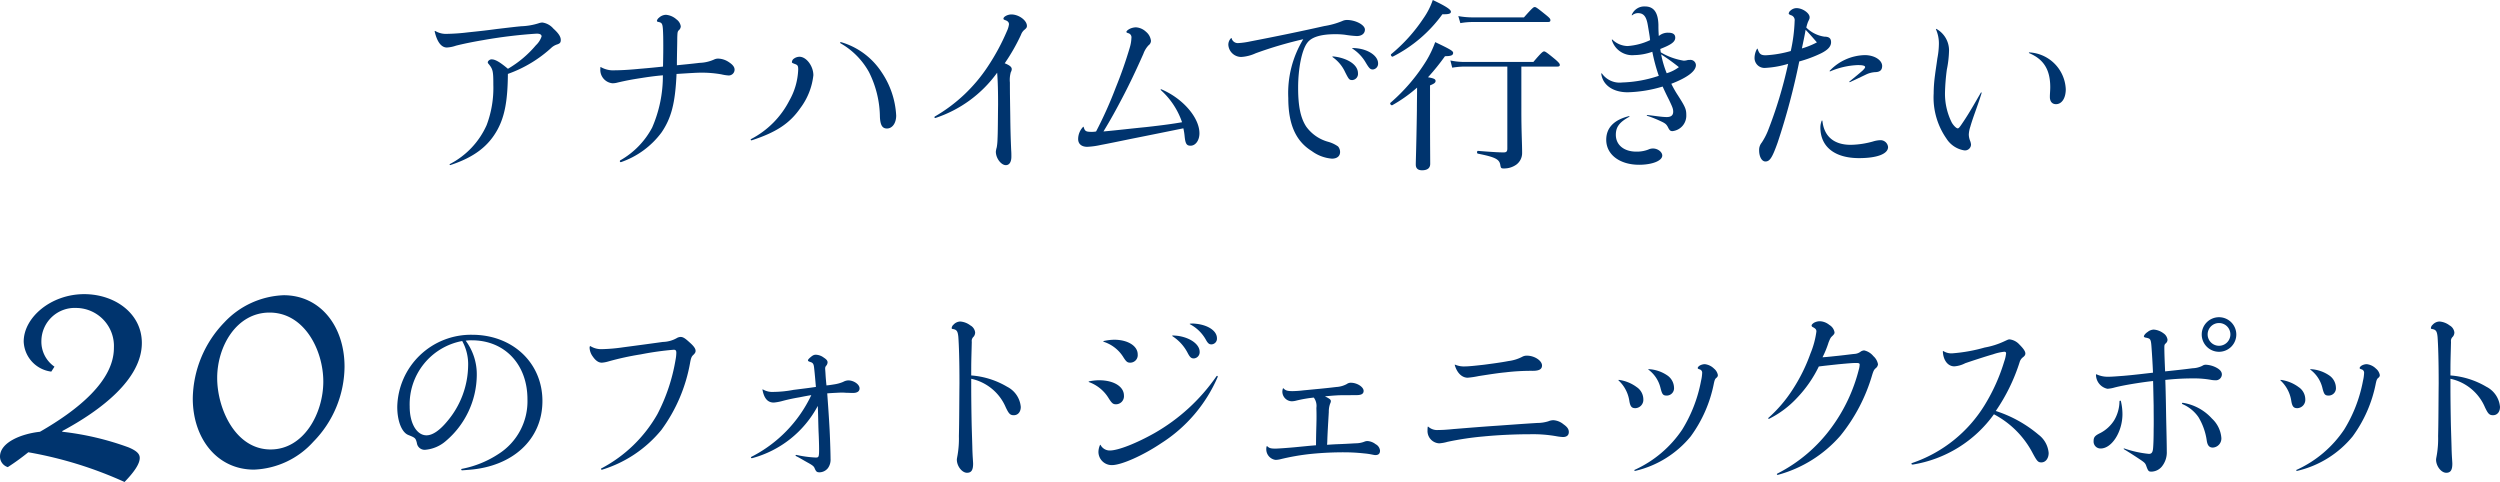<svg xmlns="http://www.w3.org/2000/svg" xmlns:xlink="http://www.w3.org/1999/xlink" width="329.844" height="63.594" viewBox="0 0 329.844 63.594"><defs><clipPath id="a"><rect width="329.844" height="63.594" fill="#00346e"/></clipPath></defs><g clip-path="url(#a)"><path d="M169.359,9.908a2.787,2.787,0,0,0,1.586.366,26,26,0,0,0,2.732-.2c1.439-.147,2.537-.269,3.781-.439,1.684-.2,2.684-.317,3.269-.366a8.42,8.42,0,0,0,2.245-.39,1.834,1.834,0,0,1,.488-.1,2.329,2.329,0,0,1,1.464.805c.683.61.975,1.074.975,1.488,0,.366-.122.464-.439.585a2.089,2.089,0,0,0-.732.39,16.822,16.822,0,0,1-5.807,3.513c-.025,3.489-.415,5.563-1.342,7.295-1.22,2.269-3.147,3.709-6.246,4.733-.1,0-.146-.073-.048-.146a10.664,10.664,0,0,0,4.83-5.124A13.873,13.873,0,0,0,177,17.007c0-1.83-.049-2.074-.659-2.806a.223.223,0,0,1-.073-.171.33.33,0,0,1,.146-.244.5.5,0,0,1,.366-.146c.463,0,1.073.341,2.147,1.244a14.072,14.072,0,0,0,3.684-3.1,2.8,2.8,0,0,0,.756-1.171q0-.366-.658-.366a64.5,64.5,0,0,0-7.051.854c-1.293.22-2.513.464-3.587.732a4.307,4.307,0,0,1-1.2.244c-.732,0-1.293-.732-1.61-2.122,0-.073.024-.073.1-.049" transform="translate(-111.911 -5.808)" fill="#00346e"/><path d="M233.773,12.739c0-.073.024-.1.073-.073a3.293,3.293,0,0,0,1.9.415c.683,0,1.756-.049,3.221-.195,1.219-.1,2.22-.2,3.074-.293.024-1.317.049-2.244.024-3.952-.049-1.757-.073-1.83-.708-1.952a.155.155,0,0,1-.122-.147.729.729,0,0,1,.269-.39,1.4,1.4,0,0,1,.927-.39,2.371,2.371,0,0,1,1.391.61,1.375,1.375,0,0,1,.561.9.7.7,0,0,1-.269.537c-.146.171-.171.22-.194,1.025,0,.781-.049,2.391-.049,3.586.951-.1,1.781-.17,2.977-.317a5.082,5.082,0,0,0,1.927-.439,1.209,1.209,0,0,1,.586-.122,2.626,2.626,0,0,1,1.293.415c.537.342.829.659.829,1.049a.772.772,0,0,1-.854.756,5.677,5.677,0,0,1-.9-.146,15,15,0,0,0-2.586-.22c-.635,0-1.391.049-3.318.171-.171,3.855-.683,5.807-1.976,7.71a11.175,11.175,0,0,1-5.368,3.928.132.132,0,0,1-.074-.244,10.753,10.753,0,0,0,4.2-4.318,17.051,17.051,0,0,0,1.415-6.9c-1.1.1-1.83.2-2.879.366-1.293.2-1.9.317-3.075.586a2.466,2.466,0,0,1-.707.1,1.773,1.773,0,0,1-1.586-1.928Z" transform="translate(-154.564 -3.809)" fill="#00346e"/><path d="M292.363,29.195a11.757,11.757,0,0,0,5.05-5.074,8.916,8.916,0,0,0,1.171-4.1c0-.512-.074-.61-.512-.756-.244-.1-.318-.122-.318-.22a.586.586,0,0,1,.269-.464,1.256,1.256,0,0,1,.732-.244c.9,0,1.83,1.22,1.83,2.44a8.8,8.8,0,0,1-1.708,4.318c-1.415,2.05-3.22,3.221-6.441,4.27a.094.094,0,0,1-.073-.171m11.882-12.784a9.61,9.61,0,0,1,5.367,4,11.2,11.2,0,0,1,1.9,5.685c0,1-.513,1.708-1.22,1.708-.635,0-.878-.488-.927-1.537a13.5,13.5,0,0,0-1.439-5.9,9.866,9.866,0,0,0-3.758-3.806c-.1-.073-.048-.171.074-.146" transform="translate(-193.271 -10.848)" fill="#00346e"/><path d="M363.92,19.085a20.9,20.9,0,0,0,7-6.612,28.608,28.608,0,0,0,2.513-4.66,3,3,0,0,0,.269-.9c0-.244-.171-.439-.488-.537-.2-.073-.244-.122-.244-.195,0-.269.561-.561,1.049-.561.976,0,2.049.781,2.049,1.513,0,.171-.048.268-.269.464a1.489,1.489,0,0,0-.512.707,25.574,25.574,0,0,1-2.147,3.758c.658.268.927.488.927.78a.841.841,0,0,1-.122.391,3.706,3.706,0,0,0-.123,1.366c0,1.586.025,2.781.049,4.342.024,1.928.048,2.855.121,4.587.025.317.025.513.025.854,0,.707-.268,1.122-.732,1.122-.61,0-1.317-.9-1.317-1.781a3.437,3.437,0,0,1,.122-.585,7.405,7.405,0,0,0,.1-1.074c.049-.951.049-2.659.073-4.611,0-1.537-.024-2.952-.122-4.148a16.347,16.347,0,0,1-8.149,5.977c-.123,0-.171-.1-.073-.2" transform="translate(-240.579 -3.714)" fill="#00346e"/><path d="M420.552,23.808c.146.537.293.634,1.025.634a3.134,3.134,0,0,0,.61-.049,53.616,53.616,0,0,0,2.611-5.831,54.9,54.9,0,0,0,1.83-5.221,4.977,4.977,0,0,0,.22-1.269.562.562,0,0,0-.463-.659c-.122-.049-.2-.1-.2-.146,0-.122.2-.292.439-.415a1.97,1.97,0,0,1,.83-.2,2.125,2.125,0,0,1,1.318.585,1.811,1.811,0,0,1,.658,1.2.756.756,0,0,1-.317.585,3.178,3.178,0,0,0-.683,1.122c-.951,2.147-1.878,4.1-2.805,5.856-.805,1.537-1.513,2.83-2.465,4.392,1.879-.171,3.465-.366,5.685-.585,2.367-.268,3.416-.415,4.685-.634a10.06,10.06,0,0,0-2.806-4.245c-.049-.073,0-.122.074-.1,2.83,1.2,5.026,3.733,5.026,5.807,0,.927-.512,1.635-1.171,1.635-.513,0-.683-.244-.781-1.22a7.627,7.627,0,0,0-.17-1.073c-2.294.464-4.2.854-6.9,1.391-1.9.39-2.952.61-4,.805a10.294,10.294,0,0,1-1.781.244c-.756,0-1.2-.39-1.2-1.025a2.338,2.338,0,0,1,.635-1.586c.049-.049.073-.049.1,0" transform="translate(-277.573 -7.046)" fill="#00346e"/><path d="M478.724,10.193a.843.843,0,0,0,.9.634,10.126,10.126,0,0,0,1.561-.22c3.293-.634,6.514-1.293,9.759-2.025a10.367,10.367,0,0,0,2.367-.659,1.506,1.506,0,0,1,.61-.146c1.171,0,2.391.658,2.391,1.269,0,.512-.415.854-1.073.854a14.083,14.083,0,0,1-1.562-.171,9.758,9.758,0,0,0-1.293-.073c-1.9,0-3.147.39-3.684,1.146-.707.927-1.2,3.343-1.2,5.929,0,2.391.317,3.977,1.073,5.124a5.29,5.29,0,0,0,2.9,2,4.22,4.22,0,0,1,1.293.61,1.127,1.127,0,0,1,.269.732c0,.537-.391.878-1.073.878a5.161,5.161,0,0,1-2.66-1c-2.122-1.317-3.1-3.537-3.1-7a13.648,13.648,0,0,1,1.976-7.758A52.866,52.866,0,0,0,481.9,12.17a5.337,5.337,0,0,1-1.9.488,1.71,1.71,0,0,1-1.708-1.586,1.214,1.214,0,0,1,.342-.878c.049-.049.073-.049.1,0m13.345,2.391a6.076,6.076,0,0,1,.9.147c1.488.366,2.416,1.147,2.416,2.074a.815.815,0,0,1-.732.9c-.415,0-.463-.073-.952-1.025a4.893,4.893,0,0,0-1.659-2c-.048-.049-.025-.1.024-.1m2.611-1.1a3.841,3.841,0,0,1,.463.024c1.635.146,2.9,1.025,2.9,2a.764.764,0,0,1-.684.805c-.342,0-.488-.146-.927-.878a5.461,5.461,0,0,0-1.781-1.879c-.049-.049-.025-.073.024-.073" transform="translate(-316.228 -5.143)" fill="#00346e"/><path d="M546.581,14c0,4.587.025,6.9.025,7.612,0,.561-.366.854-1.074.854-.512,0-.829-.22-.829-.756,0-.488.073-2.245.147-7.1,0-1,.024-2.025.024-3.05a19.089,19.089,0,0,1-3.269,2.318c-.146.073-.366-.2-.243-.317a23.991,23.991,0,0,0,4.758-5.587,14.043,14.043,0,0,0,1.146-2.416c2,.951,2.366,1.171,2.366,1.415,0,.317-.268.439-1.074.439a29.465,29.465,0,0,1-2.244,2.781c.829.147,1,.268,1,.488,0,.2-.122.342-.732.585Zm-5.124-6.856A21.544,21.544,0,0,0,545.7,2.44,9.622,9.622,0,0,0,546.946,0c1.758.83,2.391,1.269,2.391,1.537,0,.244-.2.366-1.122.342a18.247,18.247,0,0,1-6.538,5.587c-.146.073-.342-.22-.22-.317m17.176,7.466c0,2.928.1,4.221.1,5.538a1.9,1.9,0,0,1-.757,1.561,2.771,2.771,0,0,1-1.634.512c-.366,0-.415-.024-.488-.464-.123-.732-.61-1.025-2.952-1.488-.171-.024-.147-.39.024-.366,1.488.122,2.659.2,3.367.2.366,0,.488-.122.488-.512V8.783h-5.612a10.424,10.424,0,0,0-1.659.147l-.244-.951a9.163,9.163,0,0,0,1.9.195h9.051c1.074-1.269,1.269-1.391,1.415-1.391s.341.122,1.439,1.025c.513.439.635.61.635.757s-.1.219-.317.219h-4.758ZM550.314,2.123a10.73,10.73,0,0,0,1.879.171h6.782c1.1-1.245,1.269-1.366,1.415-1.366.17,0,.342.122,1.464,1.025.512.415.61.537.61.707s-.073.244-.342.244h-9.929a9.639,9.639,0,0,0-1.611.146Z" transform="translate(-357.908)" fill="#00346e"/><path d="M631.366,8.571a8.452,8.452,0,0,0,3.026,1.1,1.823,1.823,0,0,0,.488-.073,1.477,1.477,0,0,1,.317-.025.716.716,0,0,1,.805.683c0,.805-1.147,1.659-3.245,2.464a13.666,13.666,0,0,0,.732,1.317c1.122,1.732,1.244,2.025,1.244,2.831a2.043,2.043,0,0,1-1.83,2.1c-.269,0-.39-.1-.61-.561-.2-.342-.317-.464-.9-.732a15.034,15.034,0,0,0-1.83-.732c-.073-.024-.049-.1.024-.1.976.1,1.9.268,2.562.268.561,0,.854-.22.854-.707,0-.391-.1-.61-.561-1.586-.268-.512-.634-1.293-.829-1.732a17.4,17.4,0,0,1-4.611.756c-1.952,0-3.294-.952-3.489-2.44,0-.073.049-.073.1-.024a2.85,2.85,0,0,0,2.66,1.171,16.539,16.539,0,0,0,4.831-.879,23.048,23.048,0,0,1-.854-3.172,7.435,7.435,0,0,1-2.367.439,2.81,2.81,0,0,1-2.977-2c0-.049.025-.073.074-.049a2.966,2.966,0,0,0,2,.854,8.3,8.3,0,0,0,2.977-.781c-.049-.488-.074-.634-.293-1.927-.194-1.171-.537-1.635-1.317-1.635a1.181,1.181,0,0,0-.732.268c-.049.049-.1.024-.073-.049a1.782,1.782,0,0,1,1.732-1.1c1.146,0,1.732.756,1.781,2.415,0,.415,0,.732.049,1.488a1.817,1.817,0,0,1,1.244-.439c.61,0,.927.2.927.659,0,.634-.757,1-1.976,1.488Zm-4.172,8.515c-1.293.708-1.757,1.342-1.757,2.367,0,1.342,1.074,2.22,2.709,2.22a4.209,4.209,0,0,0,1.561-.268,1.45,1.45,0,0,1,.635-.146c.634,0,1.22.464,1.22.927,0,.707-1.366,1.22-3.049,1.22-2.562,0-4.343-1.342-4.343-3.294,0-1.586,1.025-2.635,3-3.123.073,0,.1.049.024.1m6.563-6.563a27.143,27.143,0,0,0-2.342-1.684,13.408,13.408,0,0,0,.732,2.489,5.2,5.2,0,0,0,1.61-.805" transform="translate(-412.247 -1.667)" fill="#00346e"/><path d="M683.611,8.56c.22.634.39.829,1.074.829a14.881,14.881,0,0,0,3.294-.561,21.479,21.479,0,0,0,.512-3.977.676.676,0,0,0-.512-.757c-.22-.1-.269-.146-.269-.22a.585.585,0,0,1,.244-.39,1.175,1.175,0,0,1,.781-.317c.8,0,1.732.659,1.732,1.2,0,.2-.024.22-.22.634a5.8,5.8,0,0,0-.219.732,4.253,4.253,0,0,0,2.39,1.2c.61,0,.879.219.879.732,0,.537-.39,1-1.318,1.464a16.658,16.658,0,0,1-2.879,1.073,90.751,90.751,0,0,1-2.855,10.711c-.708,1.976-1.024,2.488-1.61,2.488-.488,0-.83-.659-.83-1.464a1.518,1.518,0,0,1,.342-1.025,8.761,8.761,0,0,0,.8-1.513,57.746,57.746,0,0,0,2.684-8.881,12.772,12.772,0,0,1-3.026.537A1.309,1.309,0,0,1,683.2,9.731a2.488,2.488,0,0,1,.317-1.171.051.051,0,0,1,.1,0m7.808-.878c-.512-.585-.927-1.074-1.488-1.659-.122.781-.366,1.854-.488,2.464a10.483,10.483,0,0,0,1.976-.8m.732,10.369c.22,2.05,1.537,3.147,3.733,3.147a11.521,11.521,0,0,0,2.927-.439,3.631,3.631,0,0,1,.927-.171,1,1,0,0,1,1.073.9c0,.927-1.488,1.464-3.83,1.464-3.2,0-5.1-1.488-5.1-4.05a2.437,2.437,0,0,1,.171-.878c.024-.049.074-.049.1.024m.976-6.636a6.582,6.582,0,0,1,4.611-2.05c1.244,0,2.269.634,2.293,1.415,0,.537-.268.805-.878.829a3.2,3.2,0,0,0-1.2.292c-.658.317-1.317.635-2.171,1.025-.073.024-.122-.024-.073-.073.78-.634,1.317-1.073,1.756-1.464.244-.244.317-.366.317-.439,0-.2-.342-.269-.975-.269a10.205,10.205,0,0,0-3.636.83c-.048.024-.1-.049-.048-.1" transform="translate(-451.71 -2.095)" fill="#00346e"/><path d="M753.355,11.253a3.25,3.25,0,0,1,1.635,2.806A13.819,13.819,0,0,1,754.7,16.6a27.992,27.992,0,0,0-.244,3.025,8.479,8.479,0,0,0,.9,3.977c.244.415.61.757.781.757.146,0,.269-.171.756-.9.805-1.2,1.513-2.465,2.293-3.806.049-.073.122-.024.1.049-.512,1.683-1.1,3.074-1.489,4.44a3.791,3.791,0,0,0-.2,1.025,2.354,2.354,0,0,0,.171.829,1.68,1.68,0,0,1,.122.512.794.794,0,0,1-.878.756,3.415,3.415,0,0,1-2.367-1.561,9.46,9.46,0,0,1-1.684-5.928,18.339,18.339,0,0,1,.171-2.391c.074-.634.171-1.171.318-2.269a10.464,10.464,0,0,0,.2-1.83,4.587,4.587,0,0,0-.39-2c0-.049.024-.073.1-.024m12.224,3.074a5.084,5.084,0,0,1,4.807,4.855c0,1.171-.513,1.976-1.293,1.976-.513,0-.805-.366-.805-.951,0-.415.049-.854.049-1.293,0-2.293-.855-3.684-2.781-4.489-.049-.024-.049-.1.024-.1" transform="translate(-497.838 -7.422)" fill="#00346e"/><path d="M163.234,148.043a13.383,13.383,0,0,0,4.806-1.952,8.234,8.234,0,0,0,3.831-7.222c0-4.611-3-7.783-7.344-7.783a5.19,5.19,0,0,0-.805.049,7.425,7.425,0,0,1,1.464,4.489,11.535,11.535,0,0,1-4.124,8.783,4.74,4.74,0,0,1-2.659,1.122,1.028,1.028,0,0,1-1.122-.9c-.171-.659-.22-.683-1.123-1.049-.878-.342-1.464-1.854-1.464-3.709a9.72,9.72,0,0,1,9.881-9.515c5.343,0,9.271,3.708,9.271,8.735,0,5.147-4,8.636-9.637,9.076q-.439.036-.952.073c-.146,0-.171-.171-.024-.2m-6.9-8.2c0,2.2.927,3.782,2.22,3.782.805,0,1.756-.659,2.757-1.878a11.588,11.588,0,0,0,2.733-7.247,6.341,6.341,0,0,0-.781-3.318,8.49,8.49,0,0,0-6.928,8.661" transform="translate(-102.28 -86.187)" fill="#00346e"/><path d="M231.162,148.541a18.277,18.277,0,0,0,7.368-7.149,24.117,24.117,0,0,0,2.391-7.173,5.142,5.142,0,0,0,.1-.927c0-.293-.1-.39-.342-.39a39.564,39.564,0,0,0-4.342.61,37.2,37.2,0,0,0-4.343.951,3.768,3.768,0,0,1-.805.146c-.415,0-.805-.244-1.219-.854a2.067,2.067,0,0,1-.391-1.1.542.542,0,0,1,.025-.171c.024-.074.048-.074.1-.049a2.685,2.685,0,0,0,1.464.39,22.606,22.606,0,0,0,2.831-.244c1.854-.244,3.123-.415,5.245-.708a3.949,3.949,0,0,0,1.805-.488,1.051,1.051,0,0,1,.537-.171c.318,0,.586.171,1.147.683.586.512.83.854.83,1.146,0,.171-.049.293-.269.513-.22.2-.317.342-.439.976a21.2,21.2,0,0,1-3.806,8.954,16.265,16.265,0,0,1-7.831,5.245.1.1,0,0,1-.049-.2" transform="translate(-151.789 -86.758)" fill="#00346e"/><path d="M294,142.718a2.481,2.481,0,0,0,1.415.317,14.876,14.876,0,0,0,2.611-.269c1.366-.171,2.171-.268,2.952-.39-.074-.756-.123-1.513-.244-2.562-.049-.439-.146-.61-.439-.708-.317-.1-.366-.146-.366-.244q0-.11.293-.366c.342-.293.488-.366.757-.366a1.862,1.862,0,0,1,1.049.39c.317.2.488.39.488.61a.716.716,0,0,1-.171.439.516.516,0,0,0-.146.39c0,.122.025.342.049.781.024.415.073.976.122,1.44.293-.024.635-.073,1.073-.147a4.853,4.853,0,0,0,1.123-.317,1.521,1.521,0,0,1,.683-.2c.732,0,1.488.537,1.488,1.049,0,.39-.292.61-.9.61-.268,0-.561-.024-.878-.024-.268-.024-.488-.024-.732-.024-.512.024-1.073.049-1.757.1.122,1.683.219,3,.317,4.831.073,1.512.122,3.22.122,3.782a1.888,1.888,0,0,1-.342,1.244,1.446,1.446,0,0,1-1.122.561c-.366,0-.463-.122-.658-.586-.1-.219-.269-.342-.732-.61-.805-.439-1.122-.659-1.708-.951-.1-.073-.049-.171.074-.146a14.629,14.629,0,0,0,2.513.342c.415,0,.463-.049.463-1.1,0-.464-.024-1.439-.072-2.367-.049-1.415-.049-2.293-.1-3.343a13.888,13.888,0,0,1-8.685,6.9c-.123,0-.171-.122-.1-.171a17.534,17.534,0,0,0,7.929-8.149c-.366.049-.854.146-1.61.293a23.908,23.908,0,0,0-2.342.512,6.019,6.019,0,0,1-1,.171c-.781,0-1.269-.512-1.488-1.683,0-.049.024-.073.074-.049" transform="translate(-193.328 -91.328)" fill="#00346e"/><path d="M373.138,132.295a10.827,10.827,0,0,1,4.733,1.488,3.3,3.3,0,0,1,1.806,2.659c0,.659-.366,1.1-.927,1.1-.488,0-.659-.22-1.049-1.025a6.407,6.407,0,0,0-4.562-3.782v1.1c0,1.44.024,3.172.049,4.489.024,1.2.073,2.44.1,3.538.024,1.073.1,1.83.1,2.074,0,.829-.22,1.2-.805,1.2-.659,0-1.341-.878-1.341-1.732,0-.122.048-.317.1-.634a12.857,12.857,0,0,0,.171-2.464c.049-2.025.049-4.733.073-6.978,0-3.245-.073-5.123-.147-6.124-.073-.708-.195-.927-.658-1.025-.2-.025-.22-.049-.22-.147a.673.673,0,0,1,.244-.439,1.248,1.248,0,0,1,.9-.414,2.508,2.508,0,0,1,1.318.512,1.214,1.214,0,0,1,.634.927.872.872,0,0,1-.2.561.748.748,0,0,0-.244.683c-.024,1.1-.073,2.488-.073,3.513Z" transform="translate(-244.998 -82.759)" fill="#00346e"/><path d="M423.976,133.611a7,7,0,0,1,1.318-.147c1.952,0,3.294.829,3.294,2.025a1.063,1.063,0,0,1-1.025,1.147c-.415,0-.561-.1-1.073-.927a5.023,5.023,0,0,0-2.513-2,.051.051,0,0,1,0-.1m1.537,8.417a1.368,1.368,0,0,0,1.2.707c1.122,0,3.513-.951,5.9-2.294a25.025,25.025,0,0,0,8.174-7.49c.073-.122.2-.049.171.073a19.512,19.512,0,0,1-7.466,8.759c-2.391,1.61-5.246,2.879-6.49,2.879a1.755,1.755,0,0,1-1.781-1.757,2.381,2.381,0,0,1,.2-.878.051.051,0,0,1,.1,0m.391-13.736a6.829,6.829,0,0,1,1.39-.171c1.806,0,3.1.829,3.1,1.927a.994.994,0,0,1-.952,1.1c-.39,0-.537-.073-.976-.78a4.772,4.772,0,0,0-2.562-1.976.051.051,0,0,1,0-.1m9.1-.732c.171,0,.44.024.684.049,1.684.244,2.879,1.147,2.879,2.1a.825.825,0,0,1-.757.879c-.341,0-.512-.122-.829-.732a5.769,5.769,0,0,0-2-2.2c-.049-.049-.024-.1.024-.1M437.322,126a2.949,2.949,0,0,1,.658,0c1.659.146,2.879.927,2.879,1.927a.753.753,0,0,1-.732.805c-.293,0-.464-.122-.756-.659a5.108,5.108,0,0,0-2.074-2c-.049-.024-.025-.073.024-.073" transform="translate(-280.297 -83.295)" fill="#00346e"/><path d="M502.756,150.712c-.488.024-.952.049-1.927.146.683.341.781.439.781.659a.928.928,0,0,1-.1.317,3.168,3.168,0,0,0-.171,1.1c-.1,1.708-.171,2.854-.2,3.855,0,.146-.024.317-.024.464.635-.049,1.1-.074,1.83-.1.659-.025,1.416-.074,1.952-.1a3.179,3.179,0,0,0,1.1-.2,1.2,1.2,0,0,1,.414-.1,1.934,1.934,0,0,1,1.1.415,1.073,1.073,0,0,1,.586.854c0,.39-.2.585-.61.585-.244,0-.635-.147-1.489-.22a24.991,24.991,0,0,0-2.562-.146,43.463,43.463,0,0,0-4.514.219,30.193,30.193,0,0,0-4.026.708,2.928,2.928,0,0,1-.586.073,1.411,1.411,0,0,1-1.22-1.415,1.144,1.144,0,0,1,.049-.366c.024-.048.048-.048.1,0,.244.22.415.293,1.073.293.244,0,1.367-.073,2.44-.171,1.1-.1,1.976-.2,2.9-.268,0-.732.025-1.879.049-2.659.024-.927.024-1.44,0-2.269a1.846,1.846,0,0,0-.342-1.366,16.992,16.992,0,0,0-2.269.39,2.659,2.659,0,0,1-.634.1,1.283,1.283,0,0,1-1.245-1.318,1.348,1.348,0,0,1,.074-.366c.024-.048.049-.048.1,0,.269.293.586.342,1.2.342a13.131,13.131,0,0,0,1.391-.1c.561-.049,1.245-.122,2.1-.2,1-.1,1.659-.171,2.245-.244a3.279,3.279,0,0,0,1.391-.39.876.876,0,0,1,.537-.171c.83,0,1.683.561,1.683,1.073,0,.39-.292.561-.951.561Z" transform="translate(-326.02 -98.565)" fill="#00346e"/><path d="M556,147.885a1.727,1.727,0,0,0,1.293.415c.609,0,1.244-.049,1.976-.122,2.122-.171,3.879-.317,5.734-.439,1.756-.122,3.318-.244,5.319-.366a5.049,5.049,0,0,0,1.488-.22,1.781,1.781,0,0,1,.683-.146,2.317,2.317,0,0,1,1.318.537c.488.341.707.634.707,1.025,0,.415-.269.659-.781.659a7.282,7.282,0,0,1-.829-.1,17.826,17.826,0,0,0-3.538-.268c-1.9,0-4.148.1-6.124.292a39.838,39.838,0,0,0-4.733.708,5.212,5.212,0,0,1-1.1.2,1.629,1.629,0,0,1-1.537-1.732,3.088,3.088,0,0,1,.025-.439c.024-.048.049-.048.1,0m3.538-8.2a2.961,2.961,0,0,0,1.341.219c.464,0,1.391-.1,2.44-.219,1.1-.147,2.245-.293,3.245-.488a5.342,5.342,0,0,0,1.854-.586,1.205,1.205,0,0,1,.586-.122c.976,0,1.976.658,1.976,1.293,0,.488-.366.708-1.244.708a28.4,28.4,0,0,0-3.586.2c-1.05.1-2.074.268-3.513.488a11.816,11.816,0,0,1-1.464.22c-.756,0-1.416-.634-1.708-1.684,0-.048,0-.048.074-.024" transform="translate(-367.531 -91.567)" fill="#00346e"/><path d="M630.265,143.878a5.069,5.069,0,0,1,2.342.951,1.954,1.954,0,0,1,.878,1.611,1.1,1.1,0,0,1-1.049,1.171c-.488,0-.683-.219-.805-1a4.6,4.6,0,0,0-1.415-2.659c-.049-.049,0-.073.049-.073m2.1,11.857a15.039,15.039,0,0,0,6.246-5.295A18.823,18.823,0,0,0,641.1,144a5.335,5.335,0,0,0,.146-1.025.453.453,0,0,0-.342-.488c-.171-.049-.244-.1-.244-.171,0-.1.122-.244.293-.342a1.452,1.452,0,0,1,.634-.17,2.028,2.028,0,0,1,1.22.585,1.419,1.419,0,0,1,.512.854.432.432,0,0,1-.2.366c-.17.146-.22.268-.317.683a17.493,17.493,0,0,1-3.075,7.051,13.376,13.376,0,0,1-7.295,4.538c-.122.024-.2-.1-.073-.146m1.83-13.273a4.768,4.768,0,0,1,2.562.9,2.02,2.02,0,0,1,.781,1.513.968.968,0,0,1-.927,1.073c-.512,0-.634-.122-.854-1a4.239,4.239,0,0,0-1.585-2.415c-.049-.049-.025-.074.024-.074" transform="translate(-416.667 -93.757)" fill="#00346e"/><path d="M688.579,137.834A17.936,17.936,0,0,0,691.7,134.2a22.572,22.572,0,0,0,2.416-4.855,11.559,11.559,0,0,0,.781-2.9c0-.268-.122-.39-.488-.585a.23.23,0,0,1-.146-.2c0-.1.1-.22.317-.366a1.665,1.665,0,0,1,.781-.2,2.1,2.1,0,0,1,1.244.488,1.4,1.4,0,0,1,.684.975c0,.2-.1.293-.293.488-.22.2-.268.293-.488.829a12.878,12.878,0,0,1-.805,1.976c.732-.048,1.123-.1,2.1-.2,1.146-.122,1.635-.2,2.122-.244a1.489,1.489,0,0,0,.83-.317.925.925,0,0,1,.439-.146,2.159,2.159,0,0,1,1.22.756,1.88,1.88,0,0,1,.61,1.073.752.752,0,0,1-.292.513c-.22.195-.293.317-.464.854a22.884,22.884,0,0,1-4.2,8.051,16.755,16.755,0,0,1-8.246,5.172c-.122.024-.2-.1-.073-.171a20.12,20.12,0,0,0,7.173-6.124,21.976,21.976,0,0,0,3.562-7.563,2.961,2.961,0,0,0,.122-.683c0-.171-.122-.22-.439-.22-.488,0-1.049.048-2.366.17-1.123.122-1.879.2-2.586.293a16.148,16.148,0,0,1-2.879,4.148,12.869,12.869,0,0,1-3.683,2.757c-.1.024-.147-.073-.074-.147" transform="translate(-455.245 -82.711)" fill="#00346e"/><path d="M748.538,133.716a1.966,1.966,0,0,0,1.269.268,21.141,21.141,0,0,0,4.148-.756,10.26,10.26,0,0,0,2.611-.83c.439-.2.512-.244.683-.244a2.064,2.064,0,0,1,1.269.659c.512.512.805.9.805,1.2,0,.2-.1.342-.366.537a1.26,1.26,0,0,0-.39.61,24.351,24.351,0,0,1-3.147,6.441,16.616,16.616,0,0,1,5.635,3.123,3.373,3.373,0,0,1,1.342,2.416c0,.732-.415,1.244-.951,1.244-.439,0-.561-.122-1.147-1.2a12.125,12.125,0,0,0-5.123-5.148,16.408,16.408,0,0,1-10.71,6.636c-.172,0-.244-.122-.1-.2A18.019,18.019,0,0,0,754,140.743a24.455,24.455,0,0,0,2.537-5.685,4.409,4.409,0,0,0,.244-1.073c0-.122-.073-.2-.244-.2a6.606,6.606,0,0,0-1.488.342c-.952.269-2.66.829-3.66,1.171a3.613,3.613,0,0,1-1.439.414c-.855,0-1.464-.805-1.513-1.976,0-.049.049-.049.1-.024" transform="translate(-492.102 -87.377)" fill="#00346e"/><path d="M818.835,134.615a7.613,7.613,0,0,1,.2,1.684c0,2.318-1.391,4.538-2.879,4.538a.91.91,0,0,1-.927-.976c0-.537.195-.732.9-1.073a4.754,4.754,0,0,0,1.805-1.659,5.024,5.024,0,0,0,.708-2.488.1.1,0,0,1,.2-.025m-3.221-3.562a3.478,3.478,0,0,0,1.488.317c.537,0,1.073-.048,2.074-.122,1.22-.1,2.586-.268,3.88-.415-.049-1.22-.122-2.366-.2-3.44-.073-1.025-.171-1.049-.683-1.171-.22-.024-.318-.1-.318-.171,0-.146.22-.415.489-.586a1.358,1.358,0,0,1,.8-.317,2.437,2.437,0,0,1,1.293.488,1.2,1.2,0,0,1,.537.854.639.639,0,0,1-.219.464c-.171.147-.2.22-.2.561,0,.732.048,1.879.1,3.147,1.635-.171,2.513-.268,3.635-.414a3.07,3.07,0,0,0,1.269-.317.776.776,0,0,1,.489-.146,3.342,3.342,0,0,1,1.341.366c.513.268.756.561.756.927a.794.794,0,0,1-.878.756,3.382,3.382,0,0,1-.658-.073,12.671,12.671,0,0,0-2.318-.171,32.514,32.514,0,0,0-3.61.2c.073,1.927.1,4.562.122,5.416.024,1.025.073,3.147.073,4a2.967,2.967,0,0,1-.683,2.05,1.845,1.845,0,0,1-1.342.634c-.366,0-.439-.073-.683-.757-.123-.366-.269-.464-.684-.756-.658-.439-1.171-.781-2.244-1.439-.1-.049-.049-.122.048-.1a14.155,14.155,0,0,0,3.221.708c.317,0,.512-.122.561-.757.048-.561.073-1.366.073-2.513.024-.829,0-1.9,0-3.074-.025-1.2-.048-2.367-.073-3.269-.684.073-1.367.17-2.171.293-.927.146-2.05.342-2.9.561a4.306,4.306,0,0,1-.951.171,1.9,1.9,0,0,1-1.513-1.83c0-.073.024-.1.073-.073m11.418,3.757a6.535,6.535,0,0,1,3.806,2.074,3.889,3.889,0,0,1,1.244,2.537,1.2,1.2,0,0,1-1.122,1.293c-.464,0-.707-.269-.805-.927a8.172,8.172,0,0,0-1.1-3.1,4.918,4.918,0,0,0-2.1-1.708c-.122-.073-.073-.2.073-.17m7.027-9.027a2.281,2.281,0,1,1-2.269-2.269,2.286,2.286,0,0,1,2.269,2.269m-3.781,0a1.5,1.5,0,1,0,3,0,1.5,1.5,0,0,0-3,0" transform="translate(-539.003 -81.664)" fill="#00346e"/><path d="M888.025,143.878a5.069,5.069,0,0,1,2.342.951,1.954,1.954,0,0,1,.878,1.611,1.1,1.1,0,0,1-1.049,1.171c-.488,0-.683-.219-.805-1a4.605,4.605,0,0,0-1.415-2.659c-.049-.049,0-.073.049-.073m2.1,11.857a15.039,15.039,0,0,0,6.246-5.295A18.822,18.822,0,0,0,898.858,144a5.334,5.334,0,0,0,.146-1.025.453.453,0,0,0-.342-.488c-.171-.049-.244-.1-.244-.171,0-.1.122-.244.293-.342a1.452,1.452,0,0,1,.634-.17,2.028,2.028,0,0,1,1.22.585,1.418,1.418,0,0,1,.512.854.432.432,0,0,1-.2.366c-.17.146-.22.268-.317.683a17.493,17.493,0,0,1-3.074,7.051,13.376,13.376,0,0,1-7.3,4.538c-.122.024-.2-.1-.073-.146m1.83-13.273a4.768,4.768,0,0,1,2.562.9,2.02,2.02,0,0,1,.781,1.513.968.968,0,0,1-.927,1.073c-.512,0-.634-.122-.854-1a4.239,4.239,0,0,0-1.585-2.415c-.049-.049-.025-.074.024-.074" transform="translate(-587.091 -93.757)" fill="#00346e"/><path d="M949.138,132.295a10.828,10.828,0,0,1,4.733,1.488,3.3,3.3,0,0,1,1.806,2.659c0,.659-.366,1.1-.927,1.1-.488,0-.659-.22-1.049-1.025a6.407,6.407,0,0,0-4.562-3.782v1.1c0,1.44.024,3.172.049,4.489.024,1.2.073,2.44.1,3.538.024,1.073.1,1.83.1,2.074,0,.829-.22,1.2-.805,1.2-.659,0-1.341-.878-1.341-1.732,0-.122.048-.317.1-.634a12.851,12.851,0,0,0,.171-2.464c.049-2.025.049-4.733.073-6.978,0-3.245-.073-5.123-.147-6.124-.073-.708-.195-.927-.658-1.025-.2-.025-.22-.049-.22-.147a.673.673,0,0,1,.244-.439,1.248,1.248,0,0,1,.9-.414,2.508,2.508,0,0,1,1.318.512,1.214,1.214,0,0,1,.634.927.872.872,0,0,1-.2.561.747.747,0,0,0-.244.683c-.024,1.1-.073,2.488-.073,3.513Z" transform="translate(-625.833 -82.759)" fill="#00346e"/><path d="M5.274,132.7c5.04-2.893,9.754-6.72,9.754-11.061a5.023,5.023,0,0,0-4.947-5.274,4.4,4.4,0,0,0-4.62,4.34,3.994,3.994,0,0,0,1.726,3.407l-.42.653a4.157,4.157,0,0,1-3.64-3.967c0-3.174,3.594-6.254,7.981-6.254,4.013,0,7.607,2.52,7.607,6.441,0,4.807-5.46,8.914-10.5,11.621v.093a37.59,37.59,0,0,1,8.728,2.054c1.12.466,1.494.886,1.494,1.4,0,.747-.653,1.774-2.007,3.174a52.516,52.516,0,0,0-12.695-3.921,31.567,31.567,0,0,1-2.707,1.96A1.463,1.463,0,0,1,0,135.968c0-1.82,2.707-2.987,5.274-3.267" transform="translate(0 -75.735)" fill="#00346e"/><path d="M79.222,118.553a11.29,11.29,0,0,1,7.841-3.594c4.807,0,8.027,4.061,8.027,9.428a14.271,14.271,0,0,1-4.107,9.894,11.09,11.09,0,0,1-7.841,3.687c-4.9,0-8.074-4.154-8.074-9.381a14.72,14.72,0,0,1,4.154-10.034m6.113,16.755c4.387,0,6.954-4.761,6.954-8.961,0-4.107-2.473-9.1-7.093-9.1-4.341,0-6.908,4.434-6.908,8.634,0,4.013,2.381,9.428,7.047,9.428" transform="translate(-49.633 -76.008)" fill="#00346e"/></g></svg>